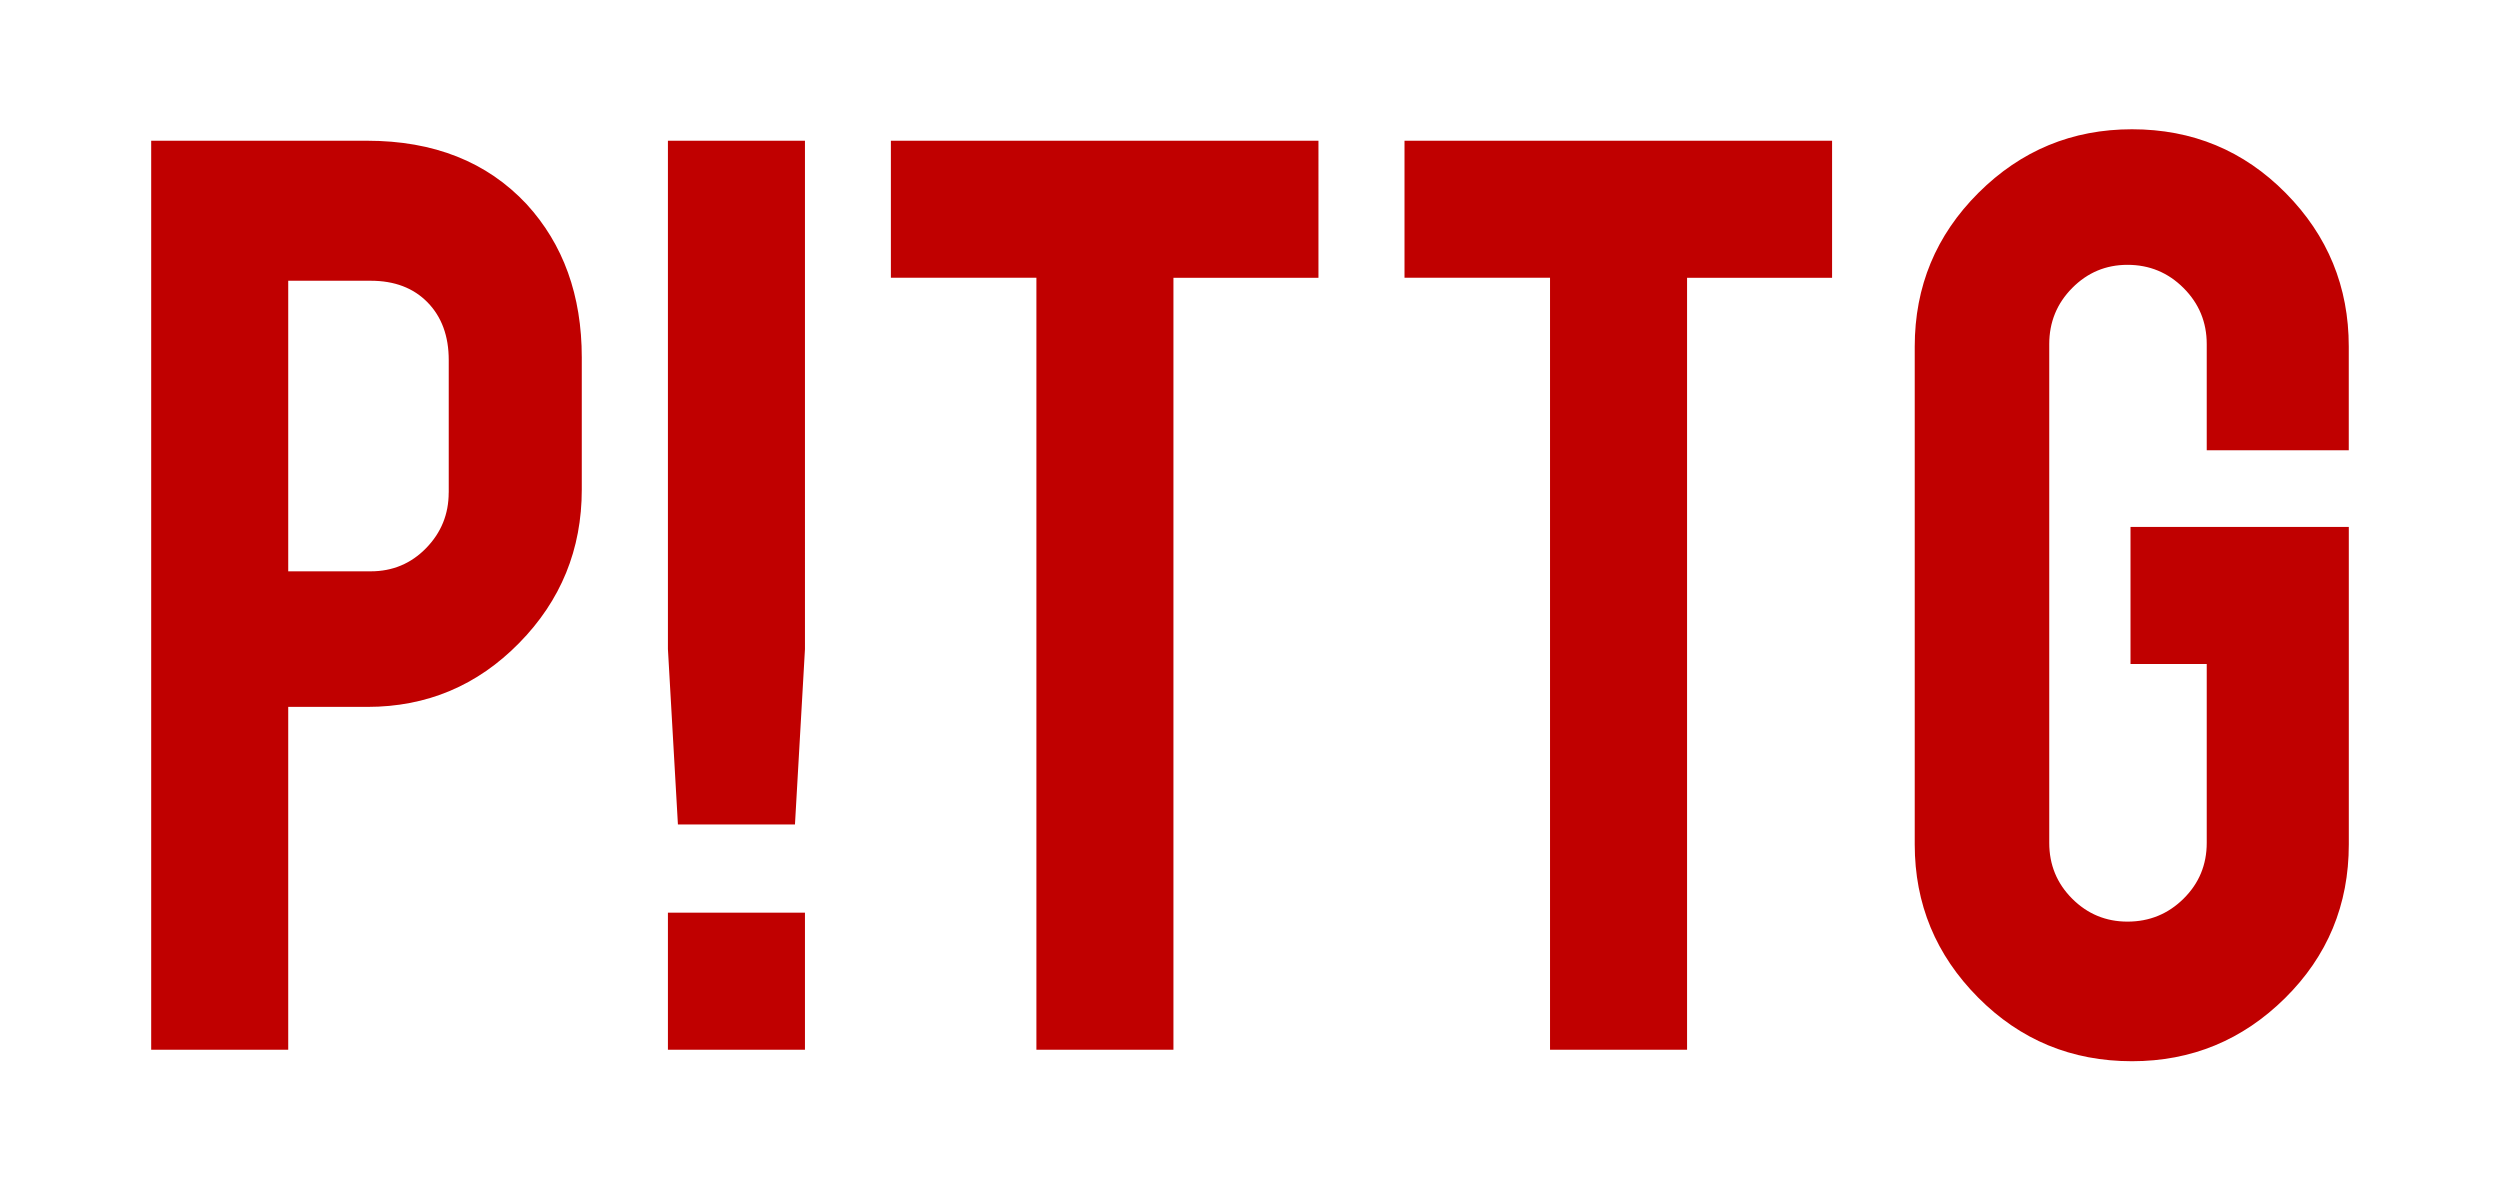 <?xml version="1.0" encoding="utf-8"?>
<!-- Generator: Adobe Illustrator 24.2.1, SVG Export Plug-In . SVG Version: 6.00 Build 0)  -->
<svg version="1.1" id="Laag_1" xmlns="http://www.w3.org/2000/svg" xmlns:xlink="http://www.w3.org/1999/xlink" x="0px" y="0px"
	 viewBox="0 0 595.28 283.46" style="enable-background:new 0 0 595.28 283.46;" xml:space="preserve">
<style type="text/css">
	.st0{clip-path:url(#SVGID_2_);fill:#C00000;}
</style>
<g>
	<defs>
		<rect id="SVGID_1_" width="595.28" height="283.46"/>
	</defs>
	<clipPath id="SVGID_2_">
		<use xlink:href="#SVGID_1_"  style="overflow:visible;"/>
	</clipPath>
	<path class="st0" d="M544.09,237.67c10.12-10.01,15.19-22.21,15.19-36.61v-75.59h-51.98v32.63h18.15v42.6
		c0,5.22-1.84,9.65-5.52,13.29c-3.68,3.64-8.13,5.46-13.35,5.46c-5.14,0-9.53-1.82-13.17-5.46c-3.64-3.64-5.46-8.07-5.46-13.29
		V81.93c0-5.22,1.82-9.67,5.46-13.35c3.64-3.68,8.03-5.52,13.17-5.52c5.22,0,9.67,1.84,13.35,5.52c3.68,3.68,5.52,8.13,5.52,13.35
		v25.28h33.82V82.52c0-14.24-5-26.42-15.01-36.55c-10.01-10.13-22.21-15.19-36.61-15.19c-14.24,0-26.42,5.04-36.55,15.13
		C460.98,56,455.92,68.2,455.92,82.52v118.55c0,14.16,5.02,26.3,15.07,36.43c10.05,10.13,22.27,15.19,36.67,15.19
		C521.82,252.69,533.96,247.68,544.09,237.67 M369.08,249.96h32.63V66.14h34.53V33.51H334.43v32.63h34.65V249.96z M246.78,249.96
		h32.63V66.14h34.53V33.51H212.13v32.63h34.65V249.96z M191.67,217.32h-32.63v32.63h32.63V217.32z M161.42,196.32h27.87l2.38-41.77
		V33.51h-32.63v121.04L161.42,196.32z M106.84,117.29c0,5.14-1.79,9.55-5.38,13.23c-3.59,3.68-7.99,5.52-13.19,5.52H68.63V66.85
		h19.64c5.68,0,10.19,1.72,13.55,5.16c3.35,3.44,5.03,8.01,5.03,13.71V117.29z M36,33.51v216.45h32.63v-81.64h18.84
		c14.14,0,26.18-5.06,36.13-15.19c9.95-10.12,14.93-22.31,14.93-36.55V85.13c0-14.79-4.39-26.98-13.17-36.55
		c-9.42-10.05-22.07-15.07-37.97-15.07H36z"/>
</g>
</svg>
